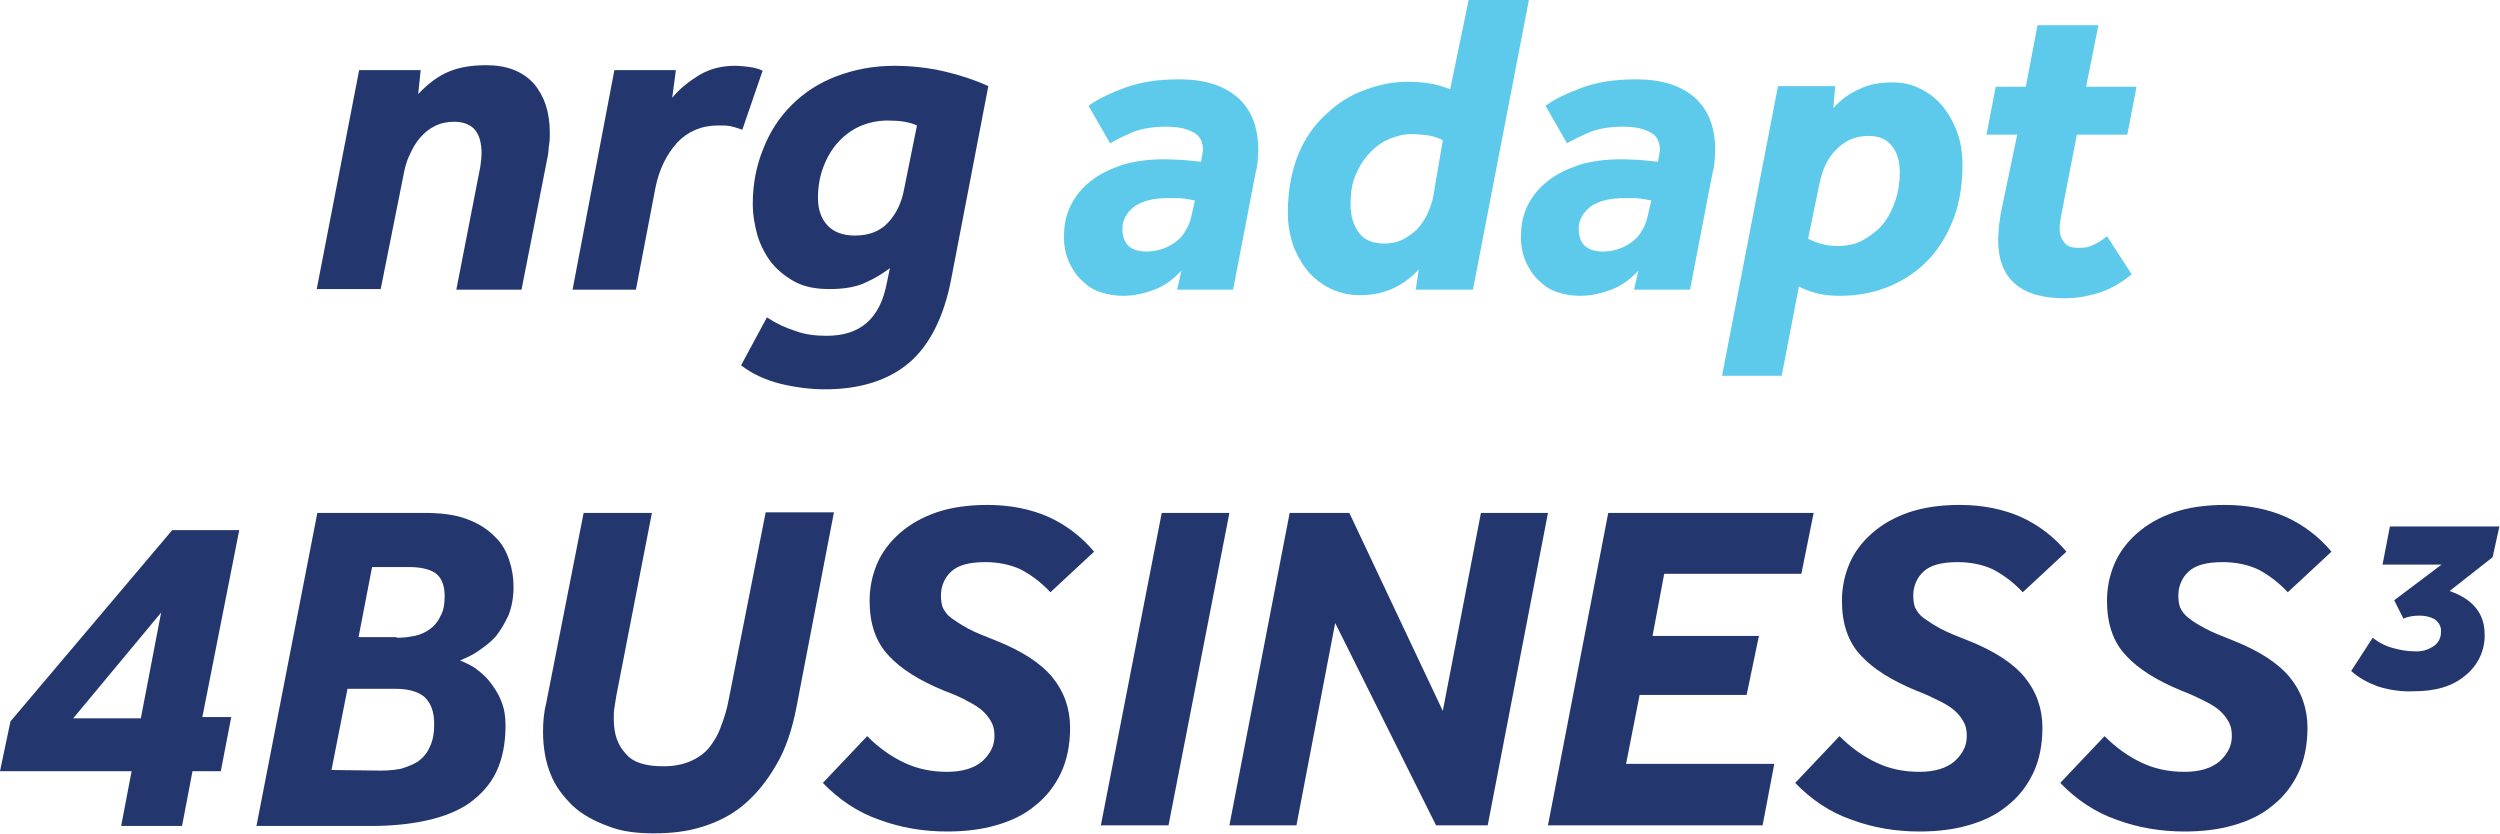 <?xml version="1.0" encoding="utf-8"?>
<!-- Generator: Adobe Illustrator 23.0.1, SVG Export Plug-In . SVG Version: 6.00 Build 0)  -->
<svg version="1.1" id="Layer_1" xmlns="http://www.w3.org/2000/svg" xmlns:xlink="http://www.w3.org/1999/xlink" x="0px" y="0px"
	 viewBox="0 0 406.5 135.6" style="enable-background:new 0 0 406.5 135.6;" xml:space="preserve">
<style type="text/css">
	.st0{fill:#5DCAEC;}
	.st1{fill:#FFFFFF;}
	.st2{fill:#23366E;}
</style>
<g>
	<g>
		<path class="st0" d="M192.1,44c-1.4,1.5-2.8,2.5-4.4,3.1c-1.6,0.6-3.3,1-5.1,1c-1.2,0-2.5-0.2-3.7-0.6c-1.2-0.4-2.1-1-3-1.9
			c-0.9-0.8-1.5-1.8-2.1-3c-0.5-1.2-0.8-2.5-0.8-4c0-1.9,0.3-3.6,1.1-5.2c0.8-1.6,1.9-2.9,3.3-4c1.4-1.1,3.1-1.9,5.1-2.6
			c2-0.6,4.3-0.9,6.8-0.9c1.2,0,2.2,0.1,3,0.1c0.9,0.1,1.9,0.2,3,0.3l0.1-0.7c0.1-0.2,0.1-0.4,0.1-0.6c0-0.2,0.1-0.3,0.1-0.6
			c0-1.5-0.6-2.5-1.8-3c-1.2-0.6-2.6-0.8-4.2-0.8c-2.1,0-3.8,0.3-5.2,0.8c-1.4,0.6-2.7,1.2-3.9,1.9l-3.5-6.1c1.5-1.1,3.6-2.1,6.1-3
			c2.5-0.9,5.4-1.3,8.6-1.3c4.2,0,7.3,1,9.6,3c2.2,2,3.3,4.8,3.3,8.6c0,0.5-0.1,1.1-0.1,1.7c-0.1,0.6-0.1,1.2-0.3,1.7l-3.7,19.2
			h-9.1L192.1,44z M194.3,32.6c-0.5-0.1-1-0.2-1.7-0.3c-0.7-0.1-1.5-0.1-2.5-0.1c-2.6,0-4.4,0.5-5.7,1.4c-1.2,1-1.9,2.1-1.9,3.6
			c0,1.2,0.3,2.1,1,2.8c0.7,0.6,1.7,0.9,2.9,0.9c0.7,0,1.5-0.1,2.2-0.3c0.8-0.2,1.5-0.6,2.2-1c0.7-0.5,1.3-1,1.8-1.8
			c0.5-0.8,0.9-1.6,1.1-2.6L194.3,32.6z"/>
		<path class="st0" d="M230.7,43.8c-2.6,2.8-5.7,4.2-9.6,4.2c-1.5,0-3-0.3-4.4-0.9c-1.4-0.6-2.6-1.5-3.7-2.6c-1-1.1-1.9-2.6-2.6-4.2
			c-0.6-1.7-1-3.6-1-5.7c0-3.6,0.6-6.8,1.7-9.5s2.7-4.9,4.6-6.6c1.9-1.8,4-3.1,6.3-3.9c2.4-0.9,4.6-1.3,6.9-1.3
			c1.4,0,2.6,0.1,3.8,0.3s2.2,0.6,3.1,0.9L238.8,0h9.8l-9.1,47.1h-9.3L230.7,43.8z M234.6,22.8c-0.8-0.4-1.6-0.7-2.5-0.8
			s-1.8-0.2-2.6-0.2c-1.2,0-2.4,0.3-3.6,0.8c-1.2,0.5-2.2,1.2-3.2,2.3c-1,1-1.7,2.2-2.3,3.6c-0.6,1.4-0.8,3-0.8,4.7
			c0,2,0.5,3.5,1.4,4.7c0.9,1.2,2.3,1.7,4.2,1.7c1,0,1.9-0.2,2.8-0.6c0.8-0.4,1.6-1,2.3-1.6c0.7-0.7,1.2-1.5,1.7-2.4
			c0.4-0.9,0.8-1.9,1-2.8L234.6,22.8z"/>
		<path class="st0" d="M266.4,44c-1.4,1.5-2.8,2.5-4.4,3.1c-1.6,0.6-3.3,1-5.1,1c-1.2,0-2.5-0.2-3.7-0.6c-1.2-0.4-2.1-1-3-1.9
			c-0.9-0.8-1.5-1.8-2.1-3c-0.5-1.2-0.8-2.5-0.8-4c0-1.9,0.3-3.6,1.1-5.2c0.8-1.6,1.9-2.9,3.3-4c1.4-1.1,3.1-1.9,5.1-2.6
			c2-0.6,4.3-0.9,6.8-0.9c1.2,0,2.2,0.1,3,0.1c0.9,0.1,1.9,0.2,3,0.3l0.1-0.7c0.1-0.2,0.1-0.4,0.1-0.6c0-0.2,0.1-0.3,0.1-0.6
			c0-1.5-0.6-2.5-1.8-3c-1.2-0.6-2.6-0.8-4.2-0.8c-2.1,0-3.8,0.3-5.2,0.8c-1.4,0.6-2.7,1.2-3.9,1.9l-3.5-6.1c1.5-1.1,3.6-2.1,6.1-3
			c2.5-0.9,5.4-1.3,8.6-1.3c4.2,0,7.3,1,9.6,3c2.2,2,3.3,4.8,3.3,8.6c0,0.5-0.1,1.1-0.1,1.7c-0.1,0.6-0.1,1.2-0.3,1.7l-3.7,19.2
			h-9.1L266.4,44z M268.5,32.6c-0.5-0.1-1-0.2-1.7-0.3c-0.7-0.1-1.5-0.1-2.5-0.1c-2.6,0-4.4,0.5-5.7,1.4c-1.2,1-1.9,2.1-1.9,3.6
			c0,1.2,0.3,2.1,1,2.8c0.7,0.6,1.7,0.9,2.9,0.9c0.7,0,1.5-0.1,2.2-0.3c0.8-0.2,1.5-0.6,2.2-1c0.7-0.5,1.3-1,1.8-1.8
			c0.5-0.8,0.9-1.6,1.1-2.6L268.5,32.6z"/>
		<path class="st0" d="M289.1,14h9.3l-0.3,3.6c1.2-1.4,2.6-2.4,4.2-3.1c1.6-0.8,3.4-1.1,5.5-1.1c1.5,0,3,0.3,4.4,1
			c1.4,0.7,2.6,1.6,3.6,2.8c1,1.2,1.8,2.6,2.4,4.2c0.6,1.6,0.9,3.4,0.9,5.4c0,3.6-0.6,6.8-1.7,9.4s-2.6,4.9-4.4,6.6
			c-1.9,1.8-4,3.1-6.4,4c-2.4,0.9-4.9,1.3-7.5,1.3c-1.1,0-2.1-0.1-3.2-0.3c-1-0.2-2.2-0.6-3.4-1.2l-2.8,14.5h-9.7L289.1,14z
			 M294,38.8c0.7,0.4,1.5,0.7,2.3,0.9s1.7,0.3,2.5,0.3c1.5,0,3-0.3,4.2-1c1.2-0.7,2.3-1.5,3.2-2.6c0.9-1.1,1.5-2.4,2-3.8
			c0.5-1.5,0.7-3,0.7-4.5c0-1.9-0.4-3.3-1.3-4.4c-0.9-1.1-2.1-1.6-3.8-1.6c-2,0-3.7,0.7-5.1,2.1c-1.5,1.4-2.4,3.3-2.9,5.9L294,38.8z
			"/>
		<path class="st0" d="M328,21.9H323l1.5-7.8h4.9l1.9-10h9.9l-2,10h8.2l-1.5,7.8h-8.2l-2.6,13.4c-0.1,0.7-0.2,1.2-0.2,1.9
			c0,1,0.3,1.7,0.8,2.3c0.5,0.6,1.2,0.8,2.3,0.8c1,0,1.7-0.1,2.4-0.5c0.7-0.3,1.5-0.8,2.2-1.4l4,6.2c-1.7,1.4-3.4,2.4-5.3,3
			c-1.9,0.6-3.7,0.9-5.6,0.9c-7.2,0-10.8-3.2-10.8-9.5c0-0.7,0.1-1.3,0.1-2c0.1-0.7,0.2-1.5,0.3-2.2L328,21.9z"/>
	</g>
	<g>
		<path class="st2" d="M58.4,11.4h10L68,15.3c1.6-1.7,3.3-3,5.1-3.7c1.7-0.7,3.7-1,6-1c3.3,0,5.9,1,7.7,3c1.7,2,2.6,4.6,2.6,8
			c0,0.6,0,1.2-0.1,1.8c-0.1,0.6-0.1,1.2-0.2,1.8l-4.3,21.9H74.2l3.9-20c0.1-0.8,0.2-1.5,0.2-2.2c0-1.5-0.3-2.8-1-3.7
			c-0.7-0.9-1.9-1.4-3.4-1.4c-1.2,0-2.2,0.2-3.2,0.7c-1,0.5-1.7,1.1-2.4,1.9c-0.7,0.8-1.2,1.7-1.7,2.8c-0.5,1-0.8,2.2-1,3.3L61.9,47
			H51.5L58.4,11.4z"/>
		<path class="st2" d="M99.9,11.4h10l-0.6,4.5c1.2-1.5,2.8-2.7,4.4-3.7c1.7-1,3.6-1.5,5.8-1.5c0.8,0,1.7,0.1,2.4,0.2
			c0.8,0.1,1.5,0.3,2.1,0.6l-3.3,9.6c-0.8-0.3-1.5-0.5-2-0.6c-0.6-0.1-1.2-0.1-1.9-0.1c-2.8,0-5,1-6.7,2.8c-1.7,1.9-2.9,4.3-3.5,7.2
			l-3.2,16.7H93.1L99.9,11.4z"/>
		<path class="st2" d="M154.7,45.2c-1.2,6.4-3.6,11-6.9,13.8c-3.3,2.8-7.9,4.3-13.6,4.3c-2.4,0-4.8-0.3-7.3-0.9
			c-2.4-0.6-4.6-1.6-6.4-3l4.2-7.8c1.5,1,3,1.7,4.6,2.2c1.6,0.6,3.3,0.8,5.1,0.8c5.5,0,8.7-2.8,9.8-8.6l0.5-2.4
			c-1.2,0.9-2.5,1.7-4.1,2.4c-1.5,0.7-3.5,1-5.7,1c-2.1,0-3.9-0.3-5.5-1.1c-1.5-0.8-2.8-1.8-3.9-3.1c-1-1.3-1.8-2.8-2.3-4.4
			c-0.5-1.7-0.8-3.5-0.8-5.3c0-3.2,0.6-6.2,1.7-8.9c1.1-2.8,2.6-5.1,4.6-7.1s4.4-3.6,7.3-4.7s6-1.7,9.4-1.7c2.8,0,5.5,0.3,8.1,0.9
			c2.6,0.6,5,1.4,7.2,2.4L154.7,45.2z M149.1,20.4c-1.3-0.6-2.9-0.8-4.8-0.8c-1.5,0-3,0.3-4.4,0.9s-2.6,1.5-3.6,2.6
			c-1,1.1-1.8,2.4-2.4,4c-0.6,1.5-0.9,3.3-0.9,5.1c0,1.8,0.5,3.3,1.5,4.4c1,1.1,2.5,1.7,4.5,1.7c2.3,0,4.1-0.7,5.4-2.1
			s2.2-3.2,2.6-5.4L149.1,20.4z"/>
	</g>
	<g>
		<g>
			<g>
				<path class="st2" d="M1.7,117.3L28,86.2h10.9l-6,30.4h4.7l-1.7,8.8h-4.6l-1.7,8.9h-9.9l1.7-8.9H0L1.7,117.3z M22.9,116.8
					l3.3-17.2l-14.3,17.2H22.9z"/>
				<path class="st2" d="M51.6,83.4h17.4c2.8,0,5.1,0.3,6.9,1c1.9,0.7,3.3,1.6,4.5,2.8c1.2,1.1,1.9,2.4,2.4,3.9
					c0.5,1.5,0.7,2.9,0.7,4.3c0,1.8-0.3,3.3-0.8,4.6c-0.6,1.3-1.3,2.5-2.1,3.5c-0.9,1-1.9,1.7-2.9,2.4s-2,1.1-2.9,1.5
					c0.8,0.3,1.6,0.7,2.4,1.2c0.8,0.6,1.7,1.3,2.4,2.2s1.4,1.9,1.9,3.2c0.5,1.2,0.7,2.5,0.7,3.9c0,3-0.5,5.5-1.5,7.6
					c-1,2.1-2.5,3.7-4.4,5.1c-1.9,1.3-4.2,2.2-6.9,2.8c-2.7,0.6-5.7,0.9-9,0.9H41.7L51.6,83.4z M61.9,125.3c1.2,0,2.3-0.1,3.3-0.3
					c1-0.3,2-0.7,2.8-1.2c0.8-0.6,1.5-1.4,1.9-2.4c0.5-1,0.7-2.2,0.7-3.7c0-1.9-0.5-3.3-1.5-4.3c-1-0.9-2.6-1.4-4.8-1.4h-7.8
					l-2.6,13.2L61.9,125.3L61.9,125.3z M64.5,103.7c1,0,1.9-0.1,2.9-0.3c1-0.2,1.8-0.6,2.5-1.1s1.3-1.2,1.7-2.1
					c0.5-0.8,0.7-1.9,0.7-3.3c0-1.7-0.5-3-1.5-3.7c-1-0.7-2.5-1-4.4-1h-5.9l-2.2,11.4H64.5z"/>
				<path class="st2" d="M94.9,83.4H106l-5.8,29.8c-0.1,0.7-0.2,1.3-0.3,1.9c-0.1,0.6-0.1,1.2-0.1,1.8c0,2.4,0.6,4.2,1.9,5.6
					c1.2,1.5,3.3,2.1,6.2,2.1c1.7,0,3.1-0.3,4.3-0.8c1.2-0.5,2.2-1.2,3-2.1c0.8-1,1.5-2.1,2-3.5c0.5-1.3,1-2.8,1.3-4.5l6-30.4h11.1
					l-6.1,31.7c-0.7,3.7-1.8,6.9-3.3,9.4c-1.5,2.6-3.2,4.7-5.2,6.4c-2,1.7-4.2,2.8-6.7,3.6c-2.5,0.8-5.1,1.1-8,1.1
					c-2.8,0-5.3-0.3-7.5-1.2c-2.2-0.8-4.2-1.9-5.7-3.3c-1.5-1.5-2.8-3.1-3.6-5.2c-0.8-2-1.2-4.3-1.2-6.8c0-1.5,0.1-3,0.5-4.6
					L94.9,83.4z"/>
				<path class="st2" d="M141,119.7c1.9,1.9,3.9,3.3,6,4.3c2.1,1,4.4,1.5,7,1.5c2.5,0,4.4-0.6,5.7-1.7c1.3-1.2,2-2.5,2-4.1
					c0-0.8-0.1-1.5-0.4-2.1c-0.3-0.6-0.7-1.2-1.3-1.8s-1.5-1.2-2.5-1.7c-1-0.6-2.4-1.2-4-1.8c-3.9-1.6-7-3.5-9-5.7
					c-2.1-2.2-3.1-5.2-3.1-8.9c0-2.1,0.4-4.1,1.2-6s2.1-3.6,3.7-5c1.7-1.5,3.7-2.6,6-3.4c2.4-0.8,5.1-1.2,8.3-1.2
					c3.7,0,7.1,0.7,10,2c2.8,1.3,5.3,3.2,7.3,5.6l-7.1,6.6c-1.5-1.6-3.1-2.8-4.8-3.7c-1.7-0.8-3.7-1.2-5.8-1.2
					c-2.6,0-4.4,0.5-5.5,1.5c-1.1,1-1.7,2.4-1.7,3.9c0,0.8,0.1,1.5,0.3,2c0.3,0.6,0.7,1.2,1.4,1.7s1.6,1.1,2.7,1.7
					c1.1,0.6,2.6,1.2,4.4,1.9c4.3,1.7,7.4,3.7,9.3,6c1.9,2.3,2.9,5.1,2.9,8.2c0,2.8-0.5,5.3-1.5,7.4c-1,2.1-2.4,3.9-4.2,5.3
					c-1.8,1.5-3.9,2.5-6.4,3.2c-2.4,0.7-5.1,1-7.9,1c-3.8,0-7.5-0.6-11-1.9c-3.5-1.2-6.6-3.3-9.2-6L141,119.7z"/>
				<path class="st2" d="M188.9,83.4h11l-9.9,50.8H179L188.9,83.4z"/>
				<path class="st2" d="M209.7,83.4h9.7l15.2,32.2l6.2-32.2h10.9l-9.8,50.8h-8.4l-16.4-32.9l-6.3,32.9h-10.9L209.7,83.4z"/>
				<path class="st2" d="M261.5,83.4h33.4l-2,9.9h-22.3l-1.9,10.1H286L284,113h-17.4l-2.2,11.2h24.1l-1.9,10h-34.9L261.5,83.4z"/>
				<path class="st2" d="M299.1,119.7c1.9,1.9,3.9,3.3,6,4.3c2.1,1,4.4,1.5,7,1.5c2.5,0,4.4-0.6,5.7-1.7c1.3-1.2,2-2.5,2-4.1
					c0-0.8-0.1-1.5-0.4-2.1c-0.3-0.6-0.7-1.2-1.3-1.8s-1.5-1.2-2.5-1.7s-2.4-1.2-4-1.8c-3.9-1.6-7-3.5-9-5.7
					c-2.1-2.2-3.1-5.2-3.1-8.9c0-2.1,0.4-4.1,1.2-6c0.8-1.9,2.1-3.6,3.7-5c1.7-1.5,3.7-2.6,6-3.4c2.4-0.8,5.1-1.2,8.3-1.2
					c3.7,0,7.1,0.7,10,2c2.8,1.3,5.3,3.2,7.3,5.6l-7.1,6.6c-1.5-1.6-3.1-2.8-4.8-3.7c-1.7-0.8-3.7-1.2-5.8-1.2
					c-2.6,0-4.4,0.5-5.5,1.5c-1.1,1-1.7,2.4-1.7,3.9c0,0.8,0.1,1.5,0.3,2c0.3,0.6,0.7,1.2,1.4,1.7s1.6,1.1,2.7,1.7
					c1.1,0.6,2.6,1.2,4.4,1.9c4.3,1.7,7.4,3.7,9.3,6c1.9,2.3,2.9,5.1,2.9,8.2c0,2.8-0.5,5.3-1.5,7.4c-1,2.1-2.4,3.9-4.2,5.3
					c-1.8,1.5-3.9,2.5-6.4,3.2c-2.4,0.7-5.1,1-7.9,1c-3.8,0-7.5-0.6-11-1.9c-3.5-1.2-6.6-3.3-9.2-6L299.1,119.7z"/>
				<path class="st2" d="M342.2,119.7c1.9,1.9,3.9,3.3,6,4.3c2.1,1,4.4,1.5,7,1.5c2.5,0,4.4-0.6,5.7-1.7c1.3-1.2,2-2.5,2-4.1
					c0-0.8-0.1-1.5-0.4-2.1c-0.3-0.6-0.7-1.2-1.3-1.8s-1.5-1.2-2.5-1.7s-2.4-1.2-4-1.8c-3.9-1.6-7-3.5-9-5.7
					c-2.1-2.2-3.1-5.2-3.1-8.9c0-2.1,0.4-4.1,1.2-6c0.8-1.9,2.1-3.6,3.7-5c1.7-1.5,3.7-2.6,6-3.4c2.4-0.8,5.1-1.2,8.3-1.2
					c3.7,0,7.1,0.7,10,2c2.8,1.3,5.3,3.2,7.3,5.6l-7.1,6.6c-1.5-1.6-3.1-2.8-4.8-3.7c-1.7-0.8-3.7-1.2-5.8-1.2
					c-2.6,0-4.4,0.5-5.5,1.5c-1.1,1-1.7,2.4-1.7,3.9c0,0.8,0.1,1.5,0.3,2c0.3,0.6,0.7,1.2,1.4,1.7c0.7,0.6,1.6,1.1,2.7,1.7
					c1.1,0.6,2.6,1.2,4.4,1.9c4.3,1.7,7.4,3.7,9.3,6c1.9,2.3,2.9,5.1,2.9,8.2c0,2.8-0.5,5.3-1.5,7.4c-1,2.1-2.4,3.9-4.2,5.3
					c-1.8,1.5-3.9,2.5-6.4,3.2c-2.4,0.7-5.1,1-7.9,1c-3.8,0-7.5-0.6-11-1.9c-3.5-1.2-6.6-3.3-9.2-6L342.2,119.7z"/>
			</g>
		</g>
		<path class="st2" d="M389.3,97.6l7.7-5.8h-9.6l1.2-6.2h17.8l-1.1,5l-7,5.5c3.8,1.3,5.7,3.7,5.7,7c0.1,2.6-1.1,5.1-3.1,6.7
			c-2.1,1.8-4.9,2.6-8.4,2.6c-2,0.1-4-0.2-5.9-0.8c-1.6-0.6-3.1-1.4-4.3-2.5l3.5-5.4c1,0.8,2.2,1.4,3.4,1.7c1.1,0.3,2.2,0.5,3.3,0.5
			c1.2,0.1,2.3-0.2,3.3-0.9c0.7-0.5,1.1-1.3,1.1-2.2c0.1-0.8-0.3-1.6-1-2.1c-0.7-0.4-1.6-0.6-2.4-0.6c-0.9,0-1.9,0.1-2.7,0.5
			L389.3,97.6z"/>
	</g>
</g>
</svg>
